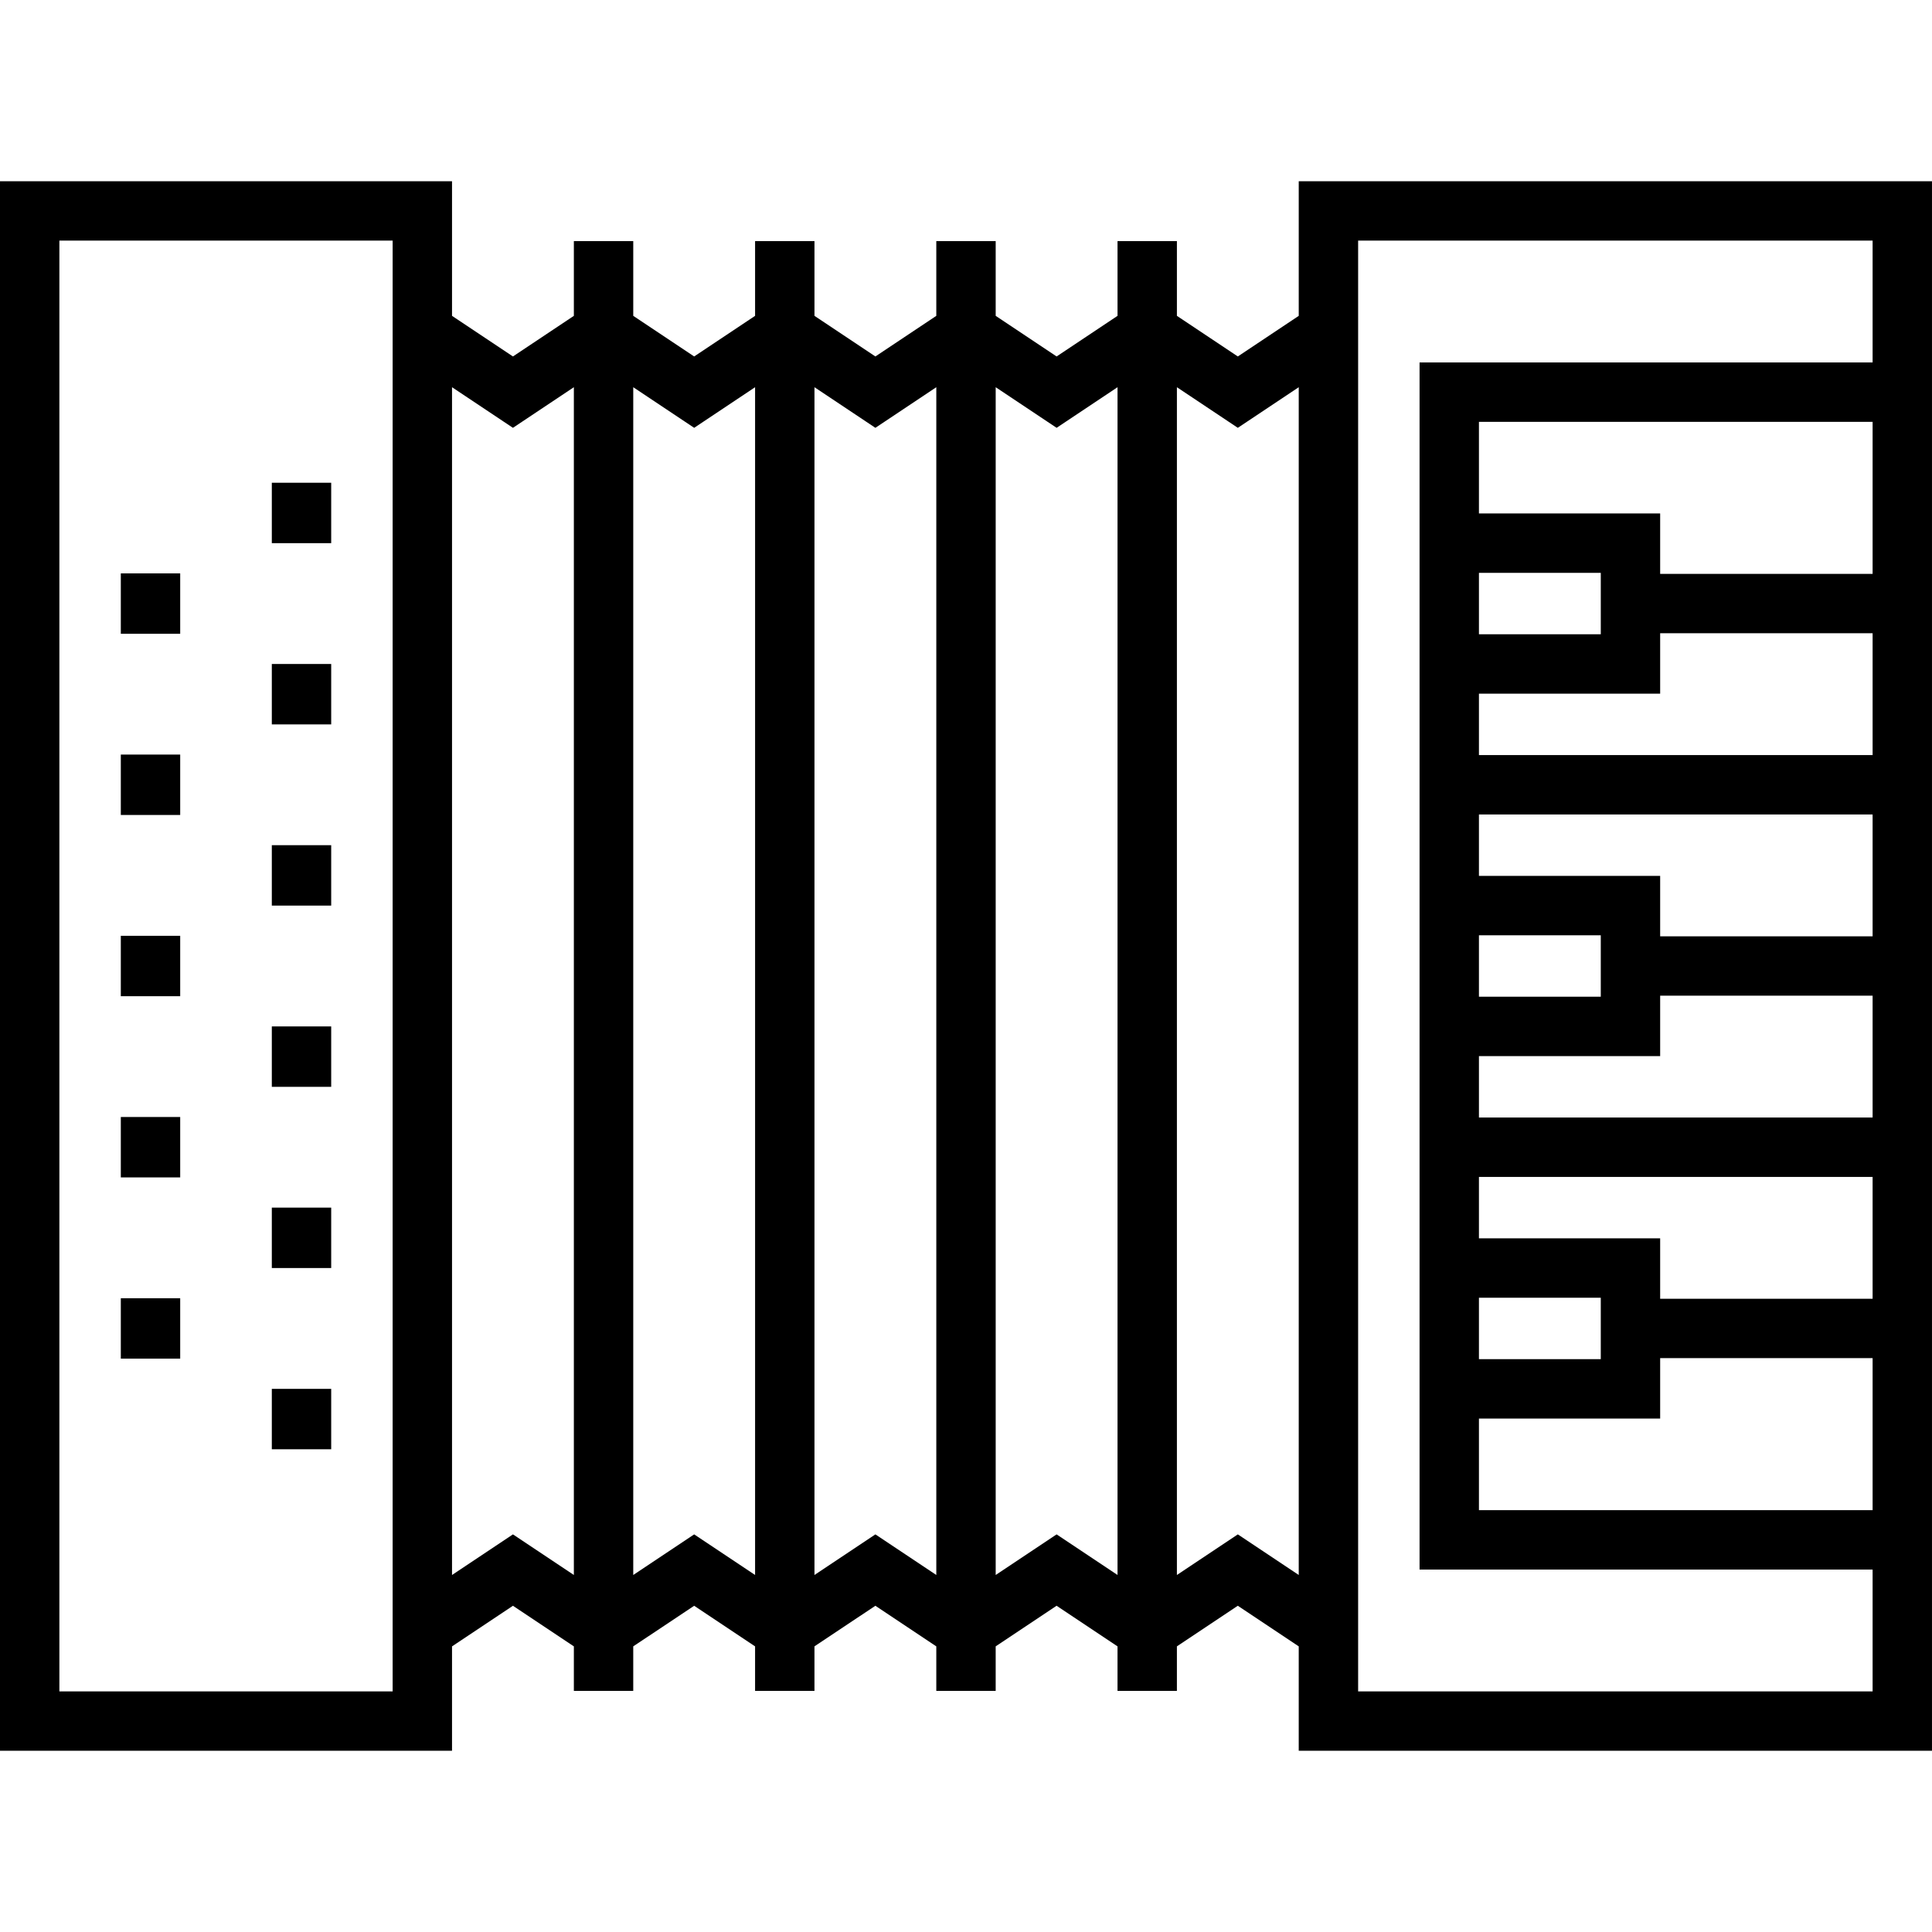 <?xml version="1.0" encoding="iso-8859-1"?>
<!-- Uploaded to: SVG Repo, www.svgrepo.com, Generator: SVG Repo Mixer Tools -->
<svg fill="#000000" version="1.1" id="Layer_1" xmlns="http://www.w3.org/2000/svg" xmlns:xlink="http://www.w3.org/1999/xlink" 
	 viewBox="0 0 512.002 512.002" xml:space="preserve">
<g>
	<g>
		<g>
			<rect x="72.034" y="127.934" width="15.737" height="16.009"/>
			<rect x="32.017" y="151.949" width="15.737" height="16.009"/>
			<rect x="32.017" y="199.969" width="15.737" height="16.009"/>
			<rect x="32.017" y="247.999" width="15.737" height="16.008"/>
			<rect x="32.017" y="296.018" width="15.737" height="16.009"/>
			<rect x="32.017" y="344.048" width="15.737" height="16.009"/>
			<rect x="72.034" y="175.964" width="15.737" height="16.009"/>
			<rect x="72.034" y="223.984" width="15.737" height="16.009"/>
			<rect x="72.034" y="272.014" width="15.737" height="16.009"/>
			<rect x="72.034" y="320.033" width="15.737" height="16.009"/>
			<rect x="72.034" y="368.063" width="15.737" height="16.009"/>
			<path d="M344.182,48.027v35.674l-16.145,10.763l-16.144-10.763V63.899h-15.737v19.802l-16.144,10.763l-16.144-10.763V63.899
				H248.13v19.802l-16.142,10.763l-16.144-10.763V63.899h-15.737v19.802l-16.144,10.763l-16.144-10.763V63.899H152.08v19.802
				l-16.144,10.763l-16.144-10.763V48.027H0v415.948h119.792v-27.67l16.144-10.762l16.144,10.762v11.798h15.737v-11.798
				l16.144-10.762l16.144,10.762v11.798h15.737v-11.798l16.144-10.762l16.144,10.762v11.798h15.737v-11.798l16.144-10.762
				l16.144,10.762v11.798h15.737v-11.798l16.144-10.762l16.145,10.762v27.67h167.818V48.027H344.182z M104.055,448.238H15.737
				V63.764h88.317V448.238z M152.08,417.392l-16.144-10.762l-16.144,10.762V102.614l16.144,10.763l16.144-10.763V417.392z
				 M200.106,417.392l-16.144-10.762l-16.144,10.762V102.615l16.144,10.763l16.144-10.763V417.392z M248.132,417.392h-0.001
				l-16.143-10.762l-16.144,10.762V102.615l16.144,10.763l16.144-10.763V417.392z M296.157,417.392l-16.144-10.762l-16.144,10.762
				V102.615l16.144,10.763l16.144-10.763V417.392z M344.182,417.392L344.182,417.392l-16.145-10.762l-16.144,10.762V102.615
				l16.144,10.763l16.145-10.763V417.392z M496.263,448.237H359.92V63.764h136.343v32.288H376.199v319.898h120.063V448.237z
				 M391.937,151.811h32.288v16.28h-32.288V151.811z M424.224,247.86v16.281h-32.288V247.86H424.224z M424.224,343.912v16.28
				h-32.288v-16.28H424.224z M496.263,400.213H391.937V375.93h48.025v-16.008h56.302V400.213z M496.263,344.183h-56.302v-16.009
				h-48.025v-16.281h104.326V344.183z M496.263,296.158H391.937v-16.28h48.025v-16.009h56.302V296.158z M496.263,248.133h-56.302
				v-16.009h-48.025v-16.28h104.326V248.133z M496.263,200.107H391.937v-16.281h48.025v-16.009h56.302V200.107z M496.263,152.081
				h-56.302v-16.008h-48.025V111.79h104.326V152.081z"/>
		</g>
	</g>
</g>
</svg>
